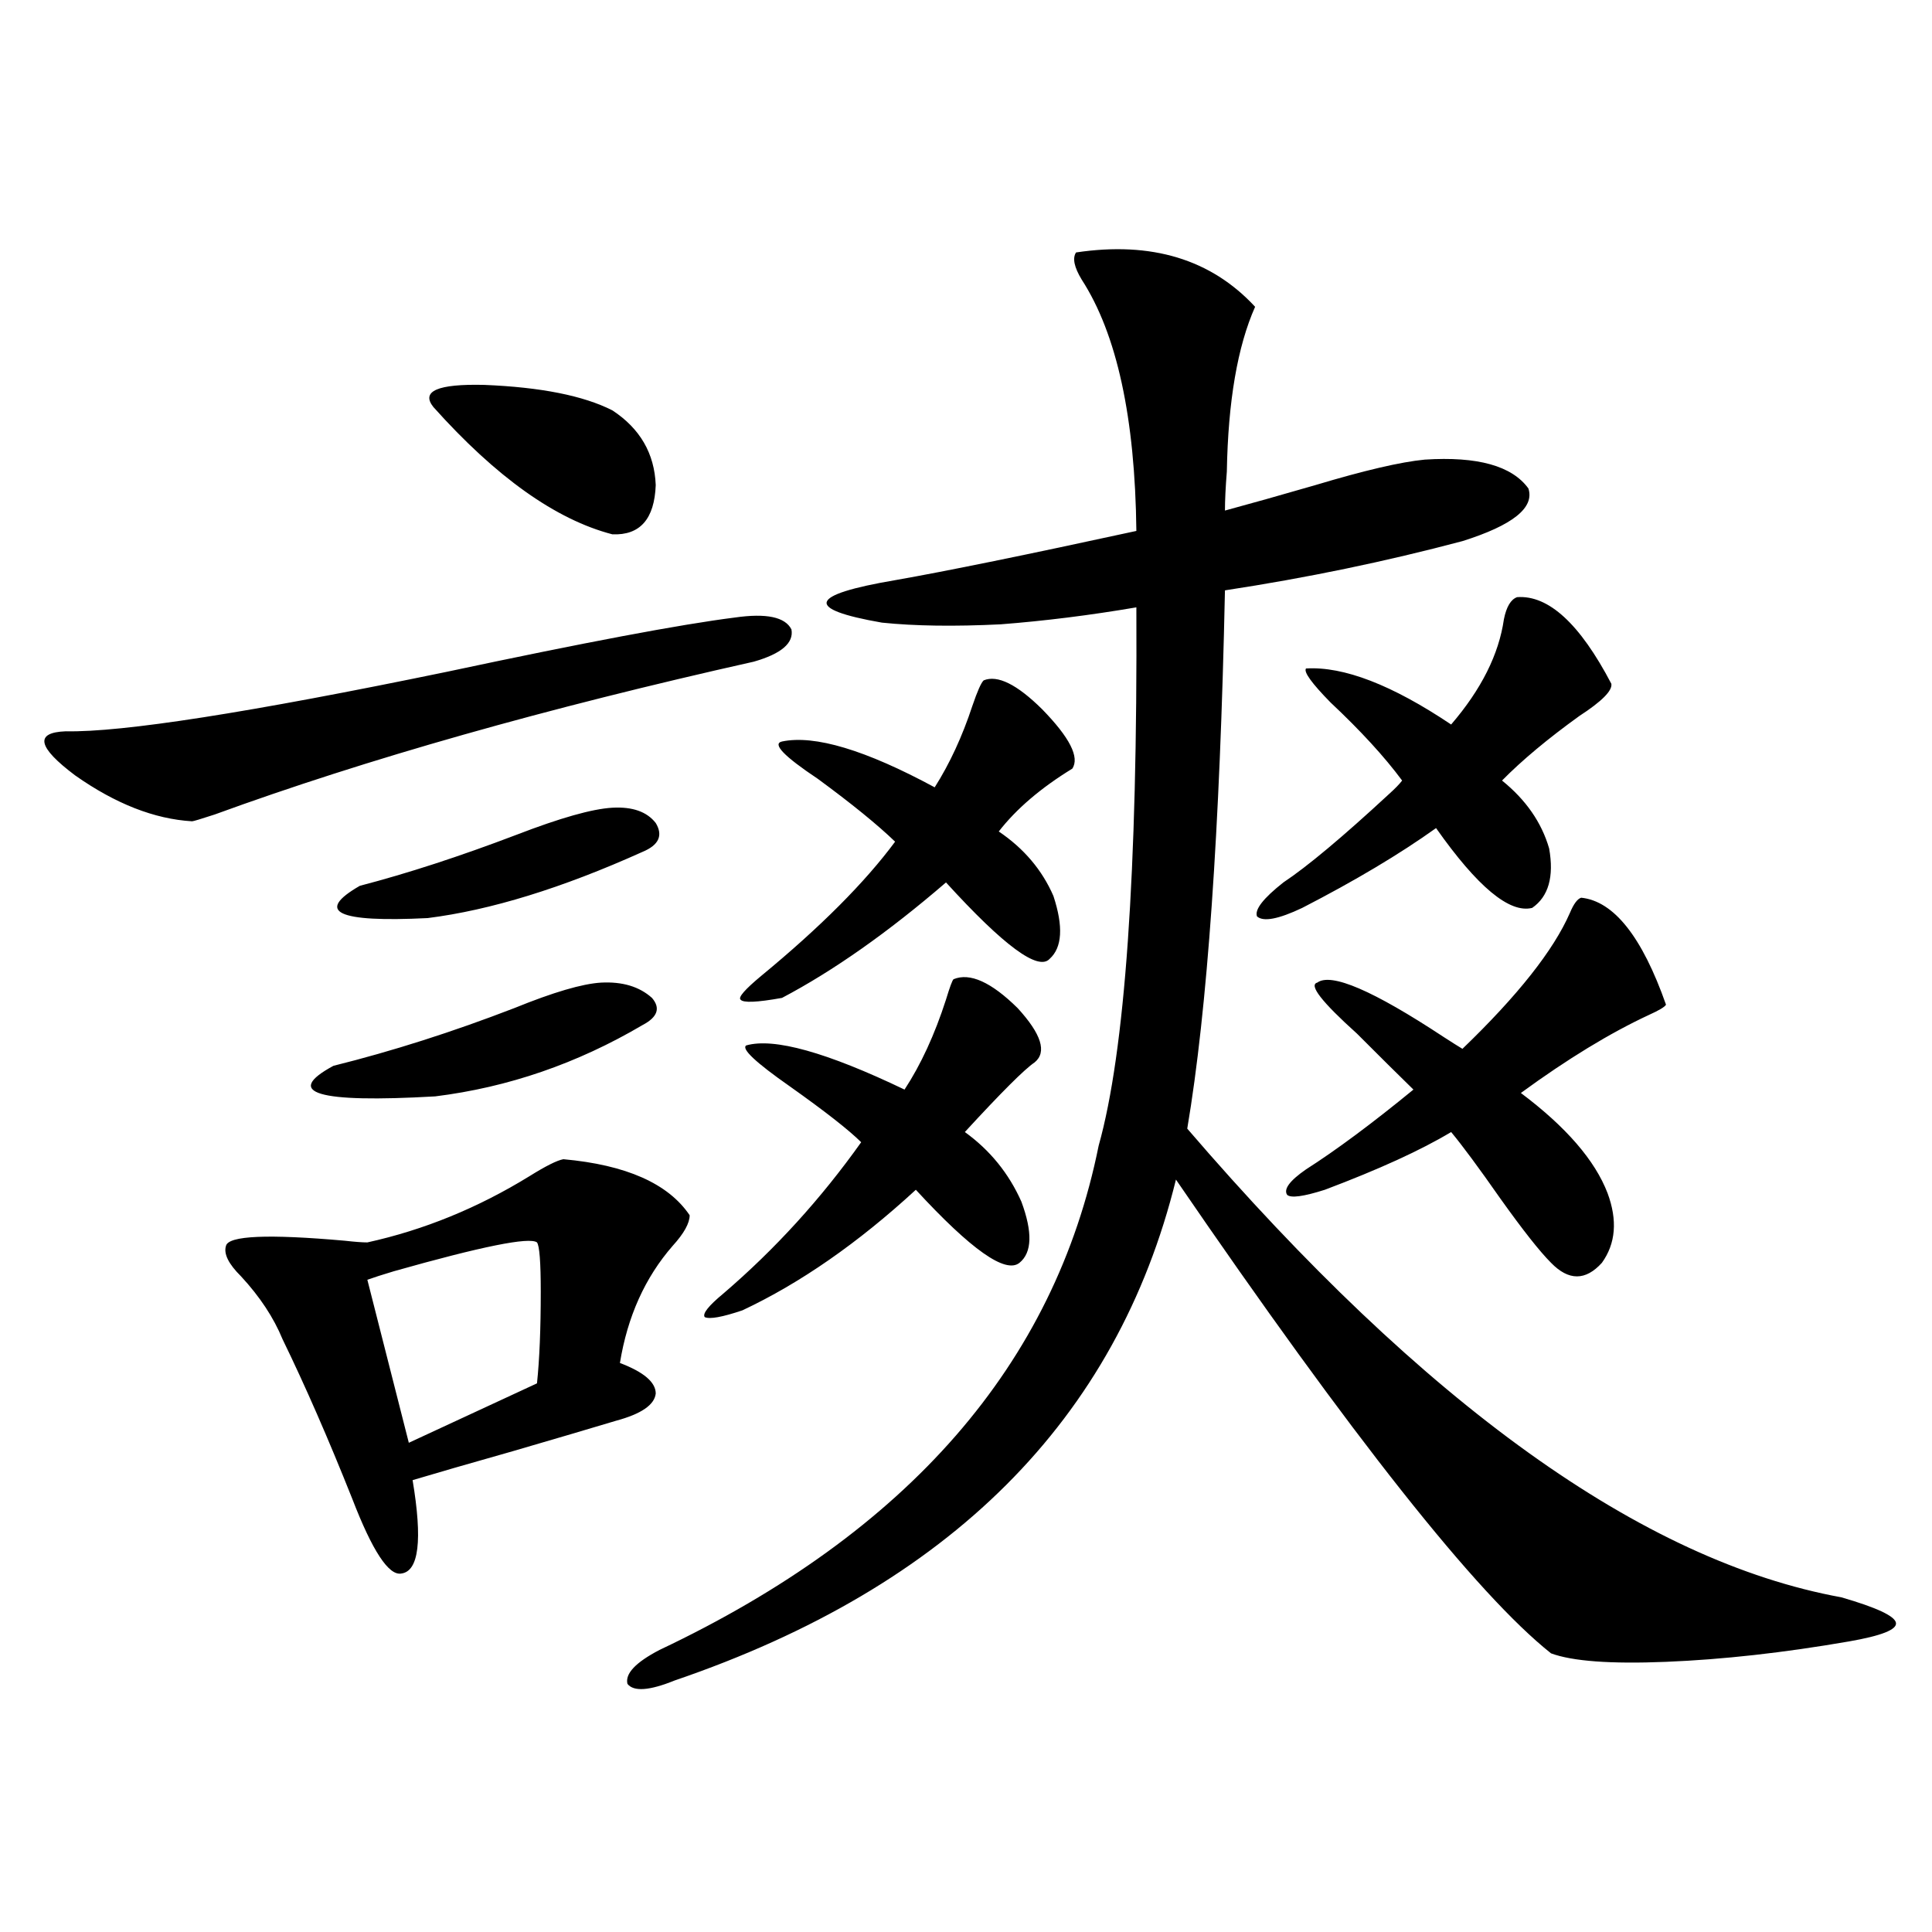 <?xml version="1.0" encoding="utf-8"?>
<!-- Generator: Adobe Illustrator 16.0.0, SVG Export Plug-In . SVG Version: 6.00 Build 0)  -->
<!DOCTYPE svg PUBLIC "-//W3C//DTD SVG 1.1//EN" "http://www.w3.org/Graphics/SVG/1.1/DTD/svg11.dtd">
<svg version="1.1" id="图层_1" xmlns="http://www.w3.org/2000/svg" xmlns:xlink="http://www.w3.org/1999/xlink" x="0px" y="0px"
	 width="1000px" height="1000px" viewBox="0 0 1000 1000" enable-background="new 0 0 1000 1000" xml:space="preserve">
<path d="M380.381,319.633c16.25-2.334,26.006-0.288,29.268,6.152c1.296,7.031-5.213,12.607-19.512,16.699
	c-107.314,24.033-200.33,50.4-279.018,79.102c-7.164,2.349-11.066,3.516-11.707,3.516c-19.512-1.167-39.679-9.077-60.486-23.73
	c-19.512-14.639-21.143-22.261-4.878-22.852c29.268,0.591,94.952-9.668,197.068-30.762
	C302.654,332.528,352.409,323.148,380.381,319.633z M291.603,600.004c32.515,2.939,54.298,12.607,65.364,29.004
	c0,4.106-2.927,9.38-8.78,15.82c-14.313,16.411-23.414,36.626-27.316,60.645c12.348,4.697,18.536,9.971,18.536,15.82
	c-0.655,5.864-7.484,10.547-20.487,14.063c-13.658,4.106-31.554,9.38-53.657,15.82c-22.773,6.455-39.999,11.426-51.706,14.941
	c5.198,31.064,3.247,47.173-5.854,48.34c-6.509,1.182-14.969-11.714-25.365-38.672c-12.362-31.05-24.39-58.584-36.097-82.617
	c-4.558-11.123-11.707-21.973-21.463-32.52c-6.509-6.44-9.115-11.714-7.805-15.82c1.296-5.273,21.783-6.152,61.462-2.637
	c5.198,0.591,9.101,0.879,11.707,0.879c29.268-6.44,57.225-17.866,83.9-34.277C282.487,603.52,288.341,600.595,291.603,600.004z
	 M311.114,508.598c11.052-0.576,19.832,2.061,26.341,7.91c4.543,5.273,2.927,9.971-4.878,14.063
	c-33.825,19.927-69.602,32.231-107.314,36.914c-61.142,3.516-78.702-1.758-52.682-15.82c30.563-7.607,61.782-17.578,93.656-29.883
	C286.39,513.583,301.358,509.188,311.114,508.598z M316.968,418.07c10.396-0.576,17.881,2.061,22.438,7.91
	c3.902,6.455,1.616,11.426-6.829,14.941c-41.63,18.76-78.702,30.186-111.217,34.277c-46.828,2.349-58.535-3.213-35.121-16.699
	c24.71-6.44,51.706-15.229,80.974-26.367C289.972,423.344,306.557,418.661,316.968,418.07z M277.944,643.07
	c-3.902-2.925-28.627,2.061-74.145,14.941c-5.854,1.758-10.411,3.228-13.658,4.395l21.463,84.375l66.34-30.762
	c1.296-12.305,1.951-28.125,1.951-47.461C279.896,653.329,279.24,644.828,277.944,643.07z M316.968,212.406
	c14.299,9.38,21.783,22.275,22.438,38.672c-0.655,17.578-8.14,26.079-22.438,25.488c-29.268-7.607-60.166-29.58-92.681-65.918
	c-6.509-8.198,2.271-12.002,26.341-11.426C279.896,200.404,301.999,204.799,316.968,212.406z M556.962,130.668
	c39.023-5.85,69.907,3.516,92.681,28.125c-9.115,20.518-13.993,48.931-14.634,85.254c-0.655,8.213-0.976,14.941-0.976,20.215
	c13.003-3.516,28.612-7.91,46.828-13.184c25.365-7.607,44.222-12.002,56.584-13.184c27.316-1.758,45.197,3.228,53.657,14.941
	c3.247,9.971-8.14,19.048-34.146,27.246c-39.679,10.547-80.653,19.048-122.924,25.488c-2.606,124.229-9.115,217.09-19.512,278.613
	C737.445,727.157,850.278,808.017,953.05,826.762c18.201,5.273,27.637,9.668,28.292,13.184c0.641,3.516-7.484,6.729-24.39,9.668
	c-33.825,5.851-65.364,9.366-94.632,10.547c-28.627,1.168-48.459-0.302-59.511-4.395
	c-38.383-30.473-103.092-112.197-194.142-245.215C578.09,734.779,491.598,821.2,349.162,869.828
	c-13.018,5.273-21.143,5.851-24.39,1.758c-1.311-5.273,4.223-11.137,16.585-17.578c128.777-60.933,204.538-147.944,227.312-261.035
	c13.658-48.628,20.152-141.504,19.512-278.613c-24.069,4.106-47.483,7.031-70.242,8.789c-24.069,1.182-44.557,0.879-61.462-0.879
	c-40.334-7.031-38.048-14.351,6.829-21.973c26.661-4.683,68.291-13.184,124.875-25.488c-0.655-58.584-10.091-101.953-28.292-130.078
	C555.986,138.29,555.011,133.607,556.962,130.668z M493.549,506.84c8.445-3.516,19.512,1.47,33.17,14.941
	c12.348,13.486,15.274,22.852,8.78,28.125c-5.213,3.516-17.24,15.532-36.097,36.035c13.003,9.38,22.759,21.396,29.268,36.035
	c5.854,15.82,5.519,26.367-0.976,31.641c-7.164,5.864-25.045-6.729-53.657-37.793c-29.923,27.549-59.846,48.34-89.754,62.402
	c-10.411,3.516-16.92,4.697-19.512,3.516c-1.311-1.758,1.951-5.85,9.756-12.305c26.661-22.852,50.396-48.916,71.218-78.223
	c-6.509-6.44-18.871-16.108-37.072-29.004c-17.561-12.305-25.045-19.336-22.438-21.094c14.299-4.092,41.615,3.516,81.949,22.852
	c8.445-12.881,15.609-28.413,21.463-46.582C491.598,510.946,492.894,507.431,493.549,506.84z M509.158,352.152
	c7.149-2.925,17.226,2.061,30.243,14.941c14.299,14.653,19.512,24.912,15.609,30.762c-16.265,9.971-28.947,20.806-38.048,32.52
	c13.003,8.789,22.438,19.927,28.292,33.398c5.198,15.82,4.543,26.67-1.951,32.52c-5.854,6.455-23.749-6.729-53.657-39.551
	c-29.923,25.791-58.215,45.703-84.876,59.766c-13.018,2.349-20.167,2.637-21.463,0.879c-1.311-1.167,2.271-5.273,10.731-12.305
	c30.563-25.186,53.657-48.34,69.267-69.434c-9.115-8.789-22.438-19.624-39.999-32.52c-17.561-11.714-23.749-18.154-18.536-19.336
	c16.905-3.516,43.246,4.395,79.022,23.73c7.805-12.305,14.299-26.367,19.512-42.188
	C505.896,357.729,507.848,353.334,509.158,352.152z M785.249,309.086c16.25-1.167,32.515,13.774,48.779,44.824
	c0.641,3.516-4.878,9.092-16.585,16.699c-16.265,11.729-29.603,22.852-39.999,33.398c12.348,9.971,20.487,21.685,24.39,35.156
	c2.592,14.653-0.335,24.912-8.78,30.762c-11.707,2.939-28.292-10.835-49.755-41.309c-18.871,13.486-41.95,27.246-69.267,41.309
	c-12.362,5.864-20.167,7.334-23.414,4.395c-1.311-3.516,3.247-9.365,13.658-17.578c12.348-8.198,30.563-23.428,54.633-45.703
	c3.247-2.925,5.519-5.273,6.829-7.031c-9.115-12.305-21.463-25.776-37.072-40.43c-9.756-9.956-13.993-15.82-12.683-17.578
	c19.512-1.167,44.542,8.501,75.12,29.004c15.609-18.154,24.71-36.323,27.316-54.492
	C779.716,314.071,781.987,310.268,785.249,309.086z M818.419,464.652c16.905,1.758,31.539,20.215,43.901,55.371
	c-0.655,1.182-3.582,2.939-8.78,5.273c-20.167,9.38-42.285,22.852-66.34,40.43c23.414,17.578,38.368,34.868,44.877,51.855
	c5.198,14.063,4.223,26.079-2.927,36.035c-8.46,9.38-17.24,9.38-26.341,0c-5.854-5.85-14.634-16.987-26.341-33.398
	c-11.066-15.82-19.512-27.246-25.365-34.277c-15.609,9.38-37.407,19.336-65.364,29.883c-11.066,3.516-17.561,4.395-19.512,2.637
	c-1.951-2.925,1.296-7.319,9.756-13.184c15.609-9.956,34.146-23.73,55.608-41.309c-7.805-7.607-17.561-17.275-29.268-29.004
	c-18.216-16.396-25.045-25.186-20.487-26.367c7.149-5.273,28.933,4.106,65.364,28.125c4.543,2.939,7.805,4.985,9.756,6.152
	c28.612-27.534,47.148-50.977,55.608-70.313C814.517,467.88,816.468,465.243,818.419,464.652z"/>
</svg>
